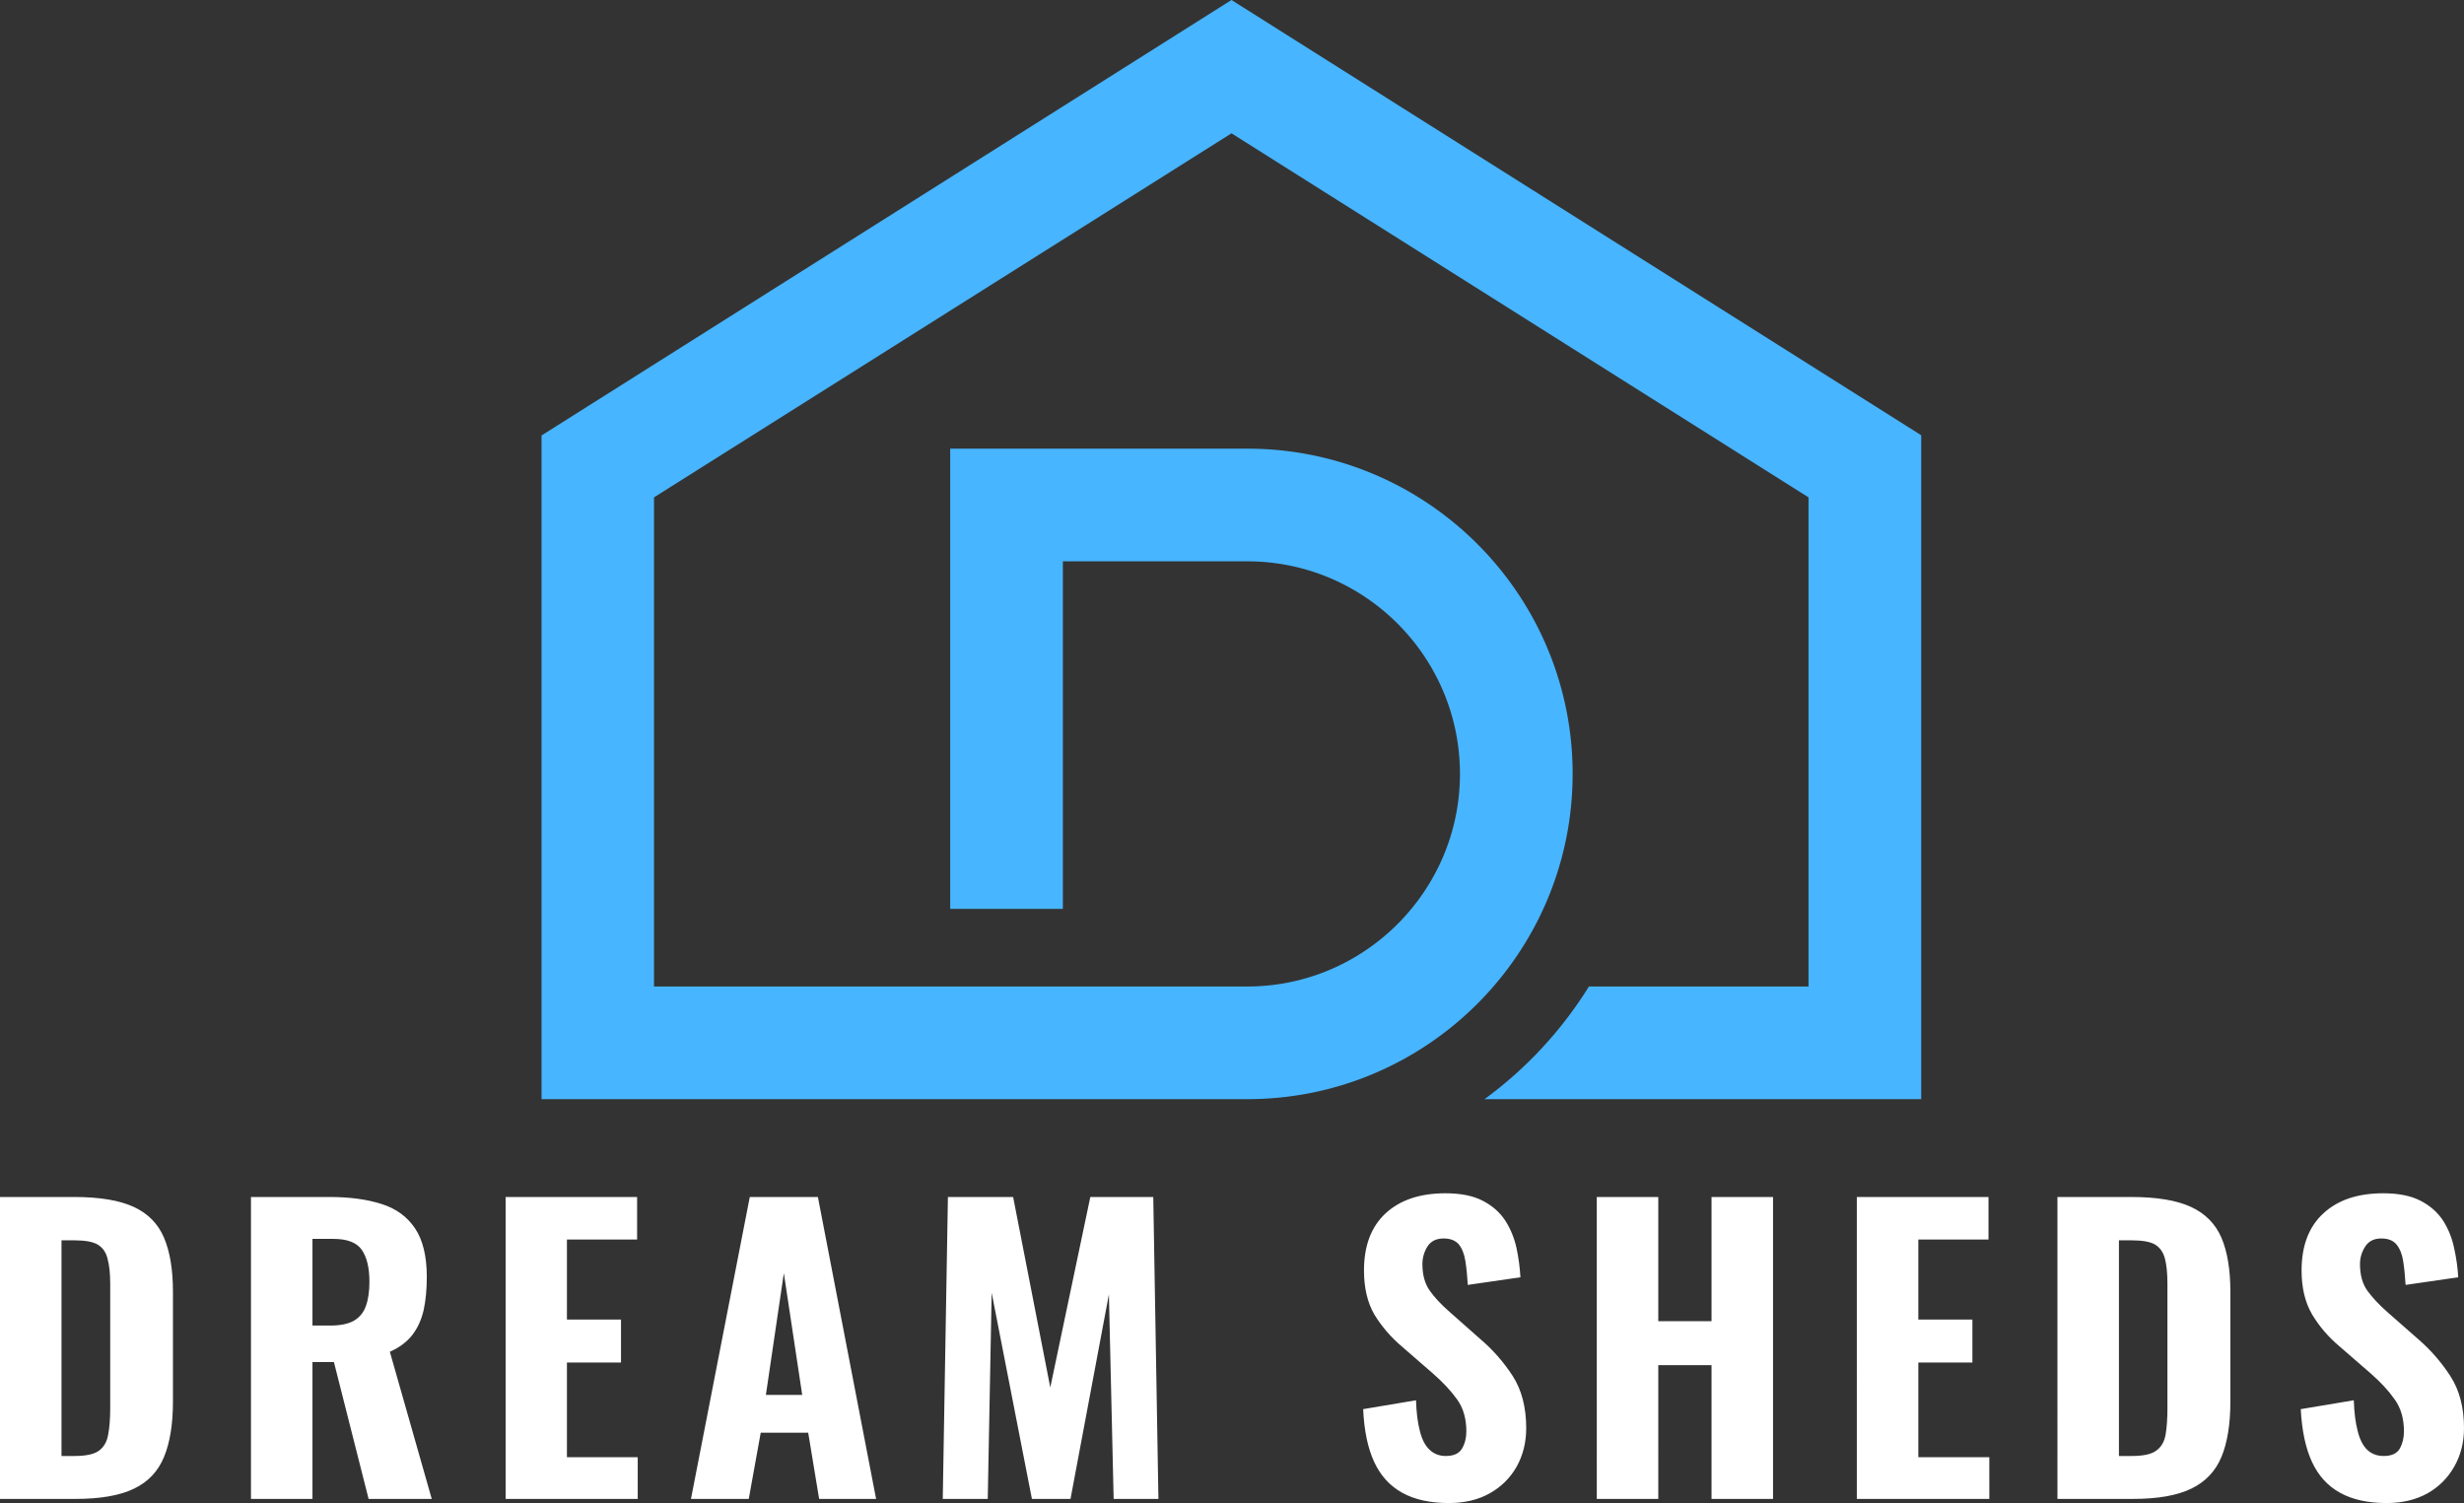 <svg xmlns="http://www.w3.org/2000/svg" viewBox="0 0 119.39 72.83"><rect x="0" y="0" width="119.39" height="72.83" fill="#333333" stroke="none"/><path fill="#47b5ff" d="M59.67 0 26.24 21.1v32.16h34.2c8.7 0 15.76-7.07 15.76-15.76 0-8.7-7.06-15.76-15.76-15.76h-14.4v22.3h5.46V27.2h8.94c5.68 0 10.3 4.62 10.3 10.3 0 5.67-4.63 10.3-10.3 10.3H31.69V24.1L59.67 6.46 87.63 24.1v23.7H76.99a19.53 19.53 0 0 1-5.06 5.46h21.16V21.09Z"/><path fill="#fff" d="M3.65 72.63H0V58h3.58q1.86 0 2.9.48 1.04.48 1.47 1.5.43 1.02.43 2.61v5.33q0 1.62-.43 2.67-.43 1.05-1.45 1.54-1.02.5-2.85.5zM2.98 60.1v10.45h.64q.83 0 1.18-.26t.44-.77q.1-.52.1-1.28v-6.03q0-.76-.13-1.22-.11-.46-.47-.68-.35-.21-1.14-.21zm12.16 12.53h-2.98V58h3.8q1.47 0 2.53.34 1.05.33 1.62 1.18.57.85.57 2.35 0 .9-.15 1.6-.16.7-.54 1.2-.4.52-1.1.83l2.03 7.13h-3.06L16.18 66h-1.04Zm0-12.6v4.2H16q.73 0 1.14-.23.42-.24.59-.72.17-.47.17-1.18 0-1-.37-1.54-.37-.53-1.38-.53zm15.76 12.6h-6.4V58h6.37v2.06h-3.4v3.88h2.62v2.08h-2.62v4.59h3.43zm5.38 0h-2.8L36.33 58h3.3l2.82 14.63h-2.76l-.53-3.21h-2.3zm1.7-10.94-.87 5.9h1.76zm9.88 10.94h-2.18L45.93 58h3.16l1.8 9.23L52.83 58h3.05l.25 14.63h-2.17l-.23-9.91-1.86 9.91H50l-1.95-9.99zm22.34.2q-1.36 0-2.26-.5-.9-.5-1.36-1.5-.46-1-.53-2.55l2.56-.43q.03.9.19 1.5.15.6.47.9.32.3.78.3.58 0 .79-.36.21-.36.21-.83 0-.92-.44-1.54-.45-.63-1.17-1.26l-1.52-1.32q-.8-.68-1.33-1.55-.5-.87-.5-2.13 0-1.8 1.05-2.77t2.9-.97q1.1 0 1.8.36t1.1.97q.38.6.54 1.32.15.71.19 1.42l-2.55.37q-.04-.67-.12-1.17-.08-.5-.32-.8-.25-.28-.73-.28-.53 0-.78.38-.25.4-.25.86 0 .78.35 1.28t.97 1.04l1.47 1.3q.93.79 1.59 1.81.65 1.02.65 2.52 0 1.03-.46 1.86-.47.83-1.31 1.3-.84.47-1.98.47zm10.15-.2h-2.98V58h2.98v6.02h2.58V58h2.98v14.63h-2.98v-6.48h-2.58zm16.04 0h-6.42V58h6.38v2.06h-3.4v3.88h2.62v2.08h-2.62v4.59h3.44zm6.95 0h-3.65V58h3.57q1.86 0 2.9.48 1.04.48 1.48 1.5.43 1.02.43 2.61v5.33q0 1.62-.43 2.67-.44 1.05-1.46 1.54-1.02.5-2.84.5zm-.67-12.53v10.45h.63q.83 0 1.18-.26.36-.26.45-.77.09-.52.09-1.28v-6.03q0-.76-.12-1.22-.12-.46-.47-.68-.35-.21-1.15-.21zm12.97 12.73q-1.36 0-2.26-.5-.9-.5-1.36-1.5-.46-1-.54-2.55l2.57-.43q.03.9.19 1.5.15.6.46.9.32.3.8.3.57 0 .78-.36.2-.36.2-.83 0-.92-.44-1.54-.44-.63-1.16-1.26l-1.52-1.32q-.81-.68-1.33-1.55-.51-.87-.51-2.13 0-1.8 1.06-2.77 1.05-.97 2.9-.97 1.1 0 1.8.36t1.1.97q.38.6.53 1.32.16.71.2 1.42l-2.55.37q-.04-.67-.12-1.17-.08-.5-.33-.8-.24-.28-.73-.28-.52 0-.77.38-.26.4-.26.86 0 .78.35 1.28.36.5.97 1.04l1.48 1.3q.92.79 1.58 1.81t.66 2.52q0 1.03-.47 1.86-.47.83-1.3 1.3-.85.47-1.98.47z"/></svg>